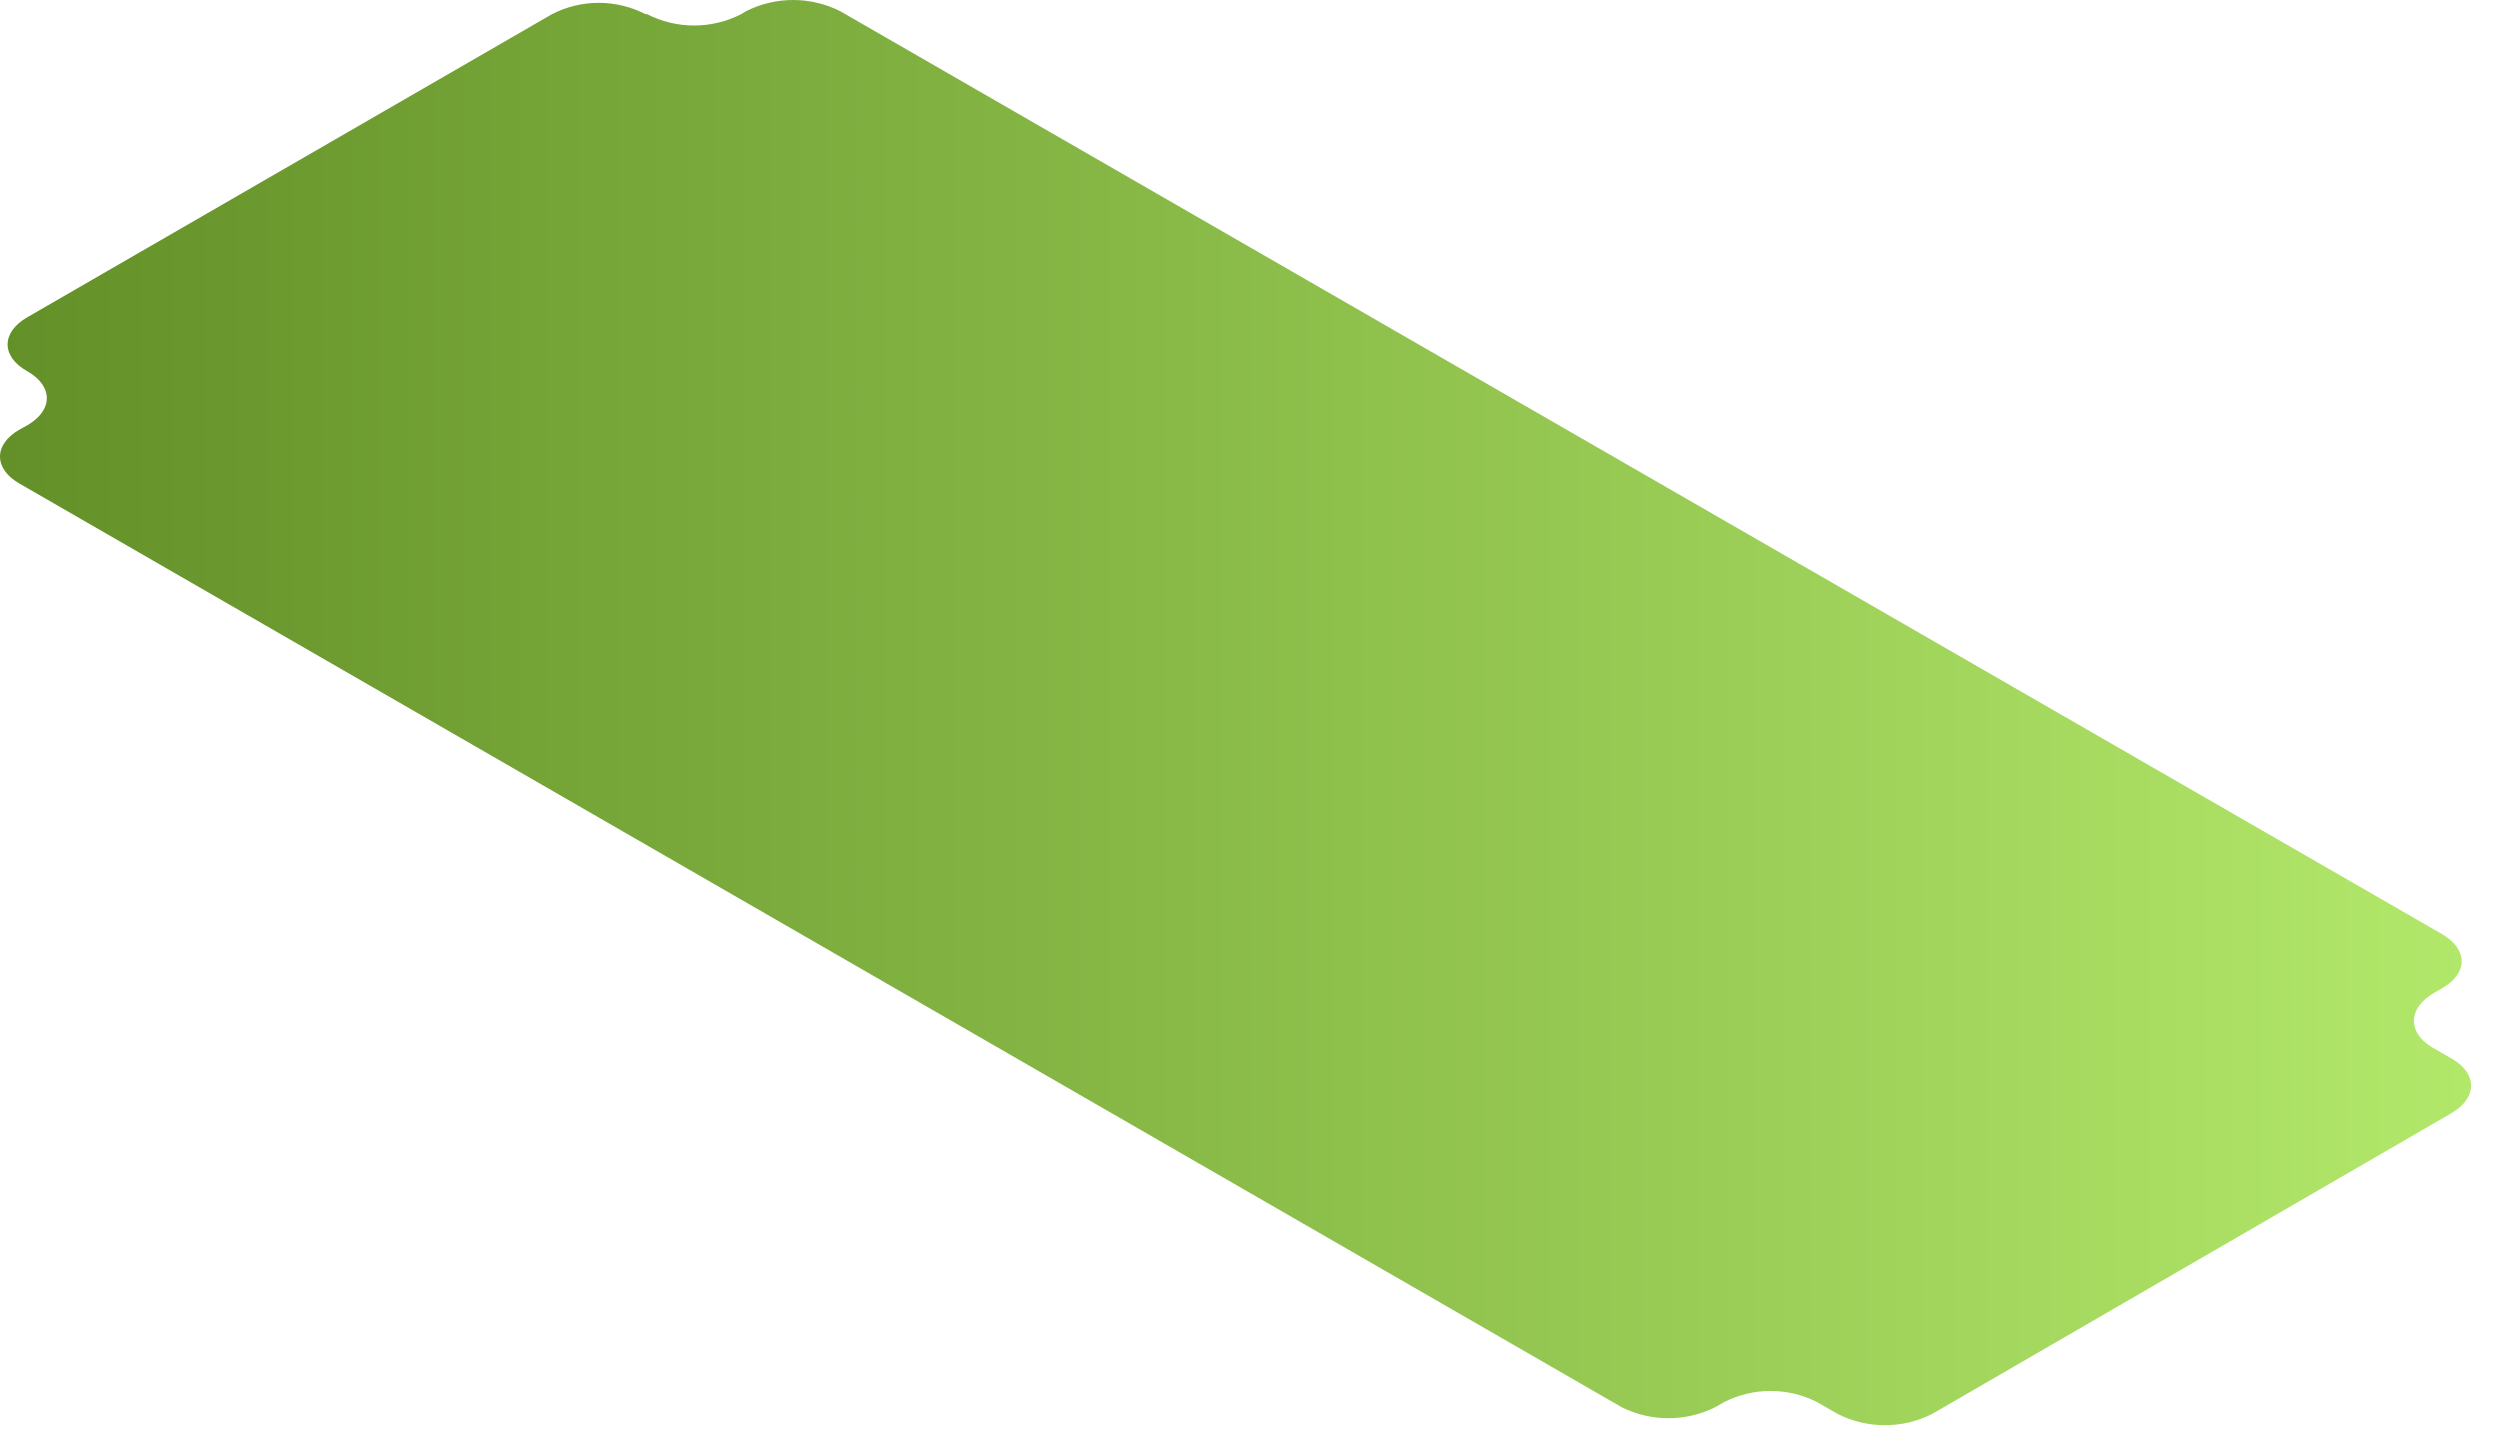 <?xml version="1.0" encoding="utf-8"?>
<svg xmlns="http://www.w3.org/2000/svg" fill="none" height="100%" overflow="visible" preserveAspectRatio="none" style="display: block;" viewBox="0 0 73 42" width="100%">
<path d="M71.072 28.994L71.308 28.857C72.072 28.421 72.072 27.719 71.308 27.276L24.538 0.329C24.111 0.113 23.639 0 23.16 0C22.68 0 22.208 0.113 21.781 0.329L21.643 0.413C21.218 0.631 20.746 0.745 20.268 0.745C19.79 0.745 19.318 0.631 18.893 0.413H18.847C18.425 0.196 17.958 0.083 17.483 0.083C17.009 0.083 16.542 0.196 16.12 0.413L0.795 9.265C0.031 9.708 0.031 10.411 0.795 10.839C1.558 11.274 1.558 11.977 0.795 12.42L0.573 12.542C-0.191 12.977 -0.191 13.688 0.573 14.123L47.358 41.093C47.781 41.303 48.246 41.412 48.718 41.412C49.19 41.412 49.655 41.303 50.078 41.093L50.345 40.94C50.766 40.727 51.23 40.616 51.701 40.616C52.172 40.616 52.637 40.727 53.057 40.94L53.668 41.291C54.094 41.505 54.563 41.616 55.04 41.616C55.516 41.616 55.986 41.505 56.411 41.291L71.576 32.508C72.34 32.065 72.34 31.362 71.629 30.934L70.995 30.568C70.3 30.14 70.308 29.437 71.072 28.994Z" fill="url(#paint0_linear_0_13387)" id="Vector"/>
<defs>
<linearGradient gradientUnits="userSpaceOnUse" id="paint0_linear_0_13387" x1="72.195" x2="-0.023" y1="20.837" y2="20.837">
<stop stop-color="#B2E86A"/>
<stop offset="1" stop-color="#639028"/>
</linearGradient>
</defs>
</svg>
